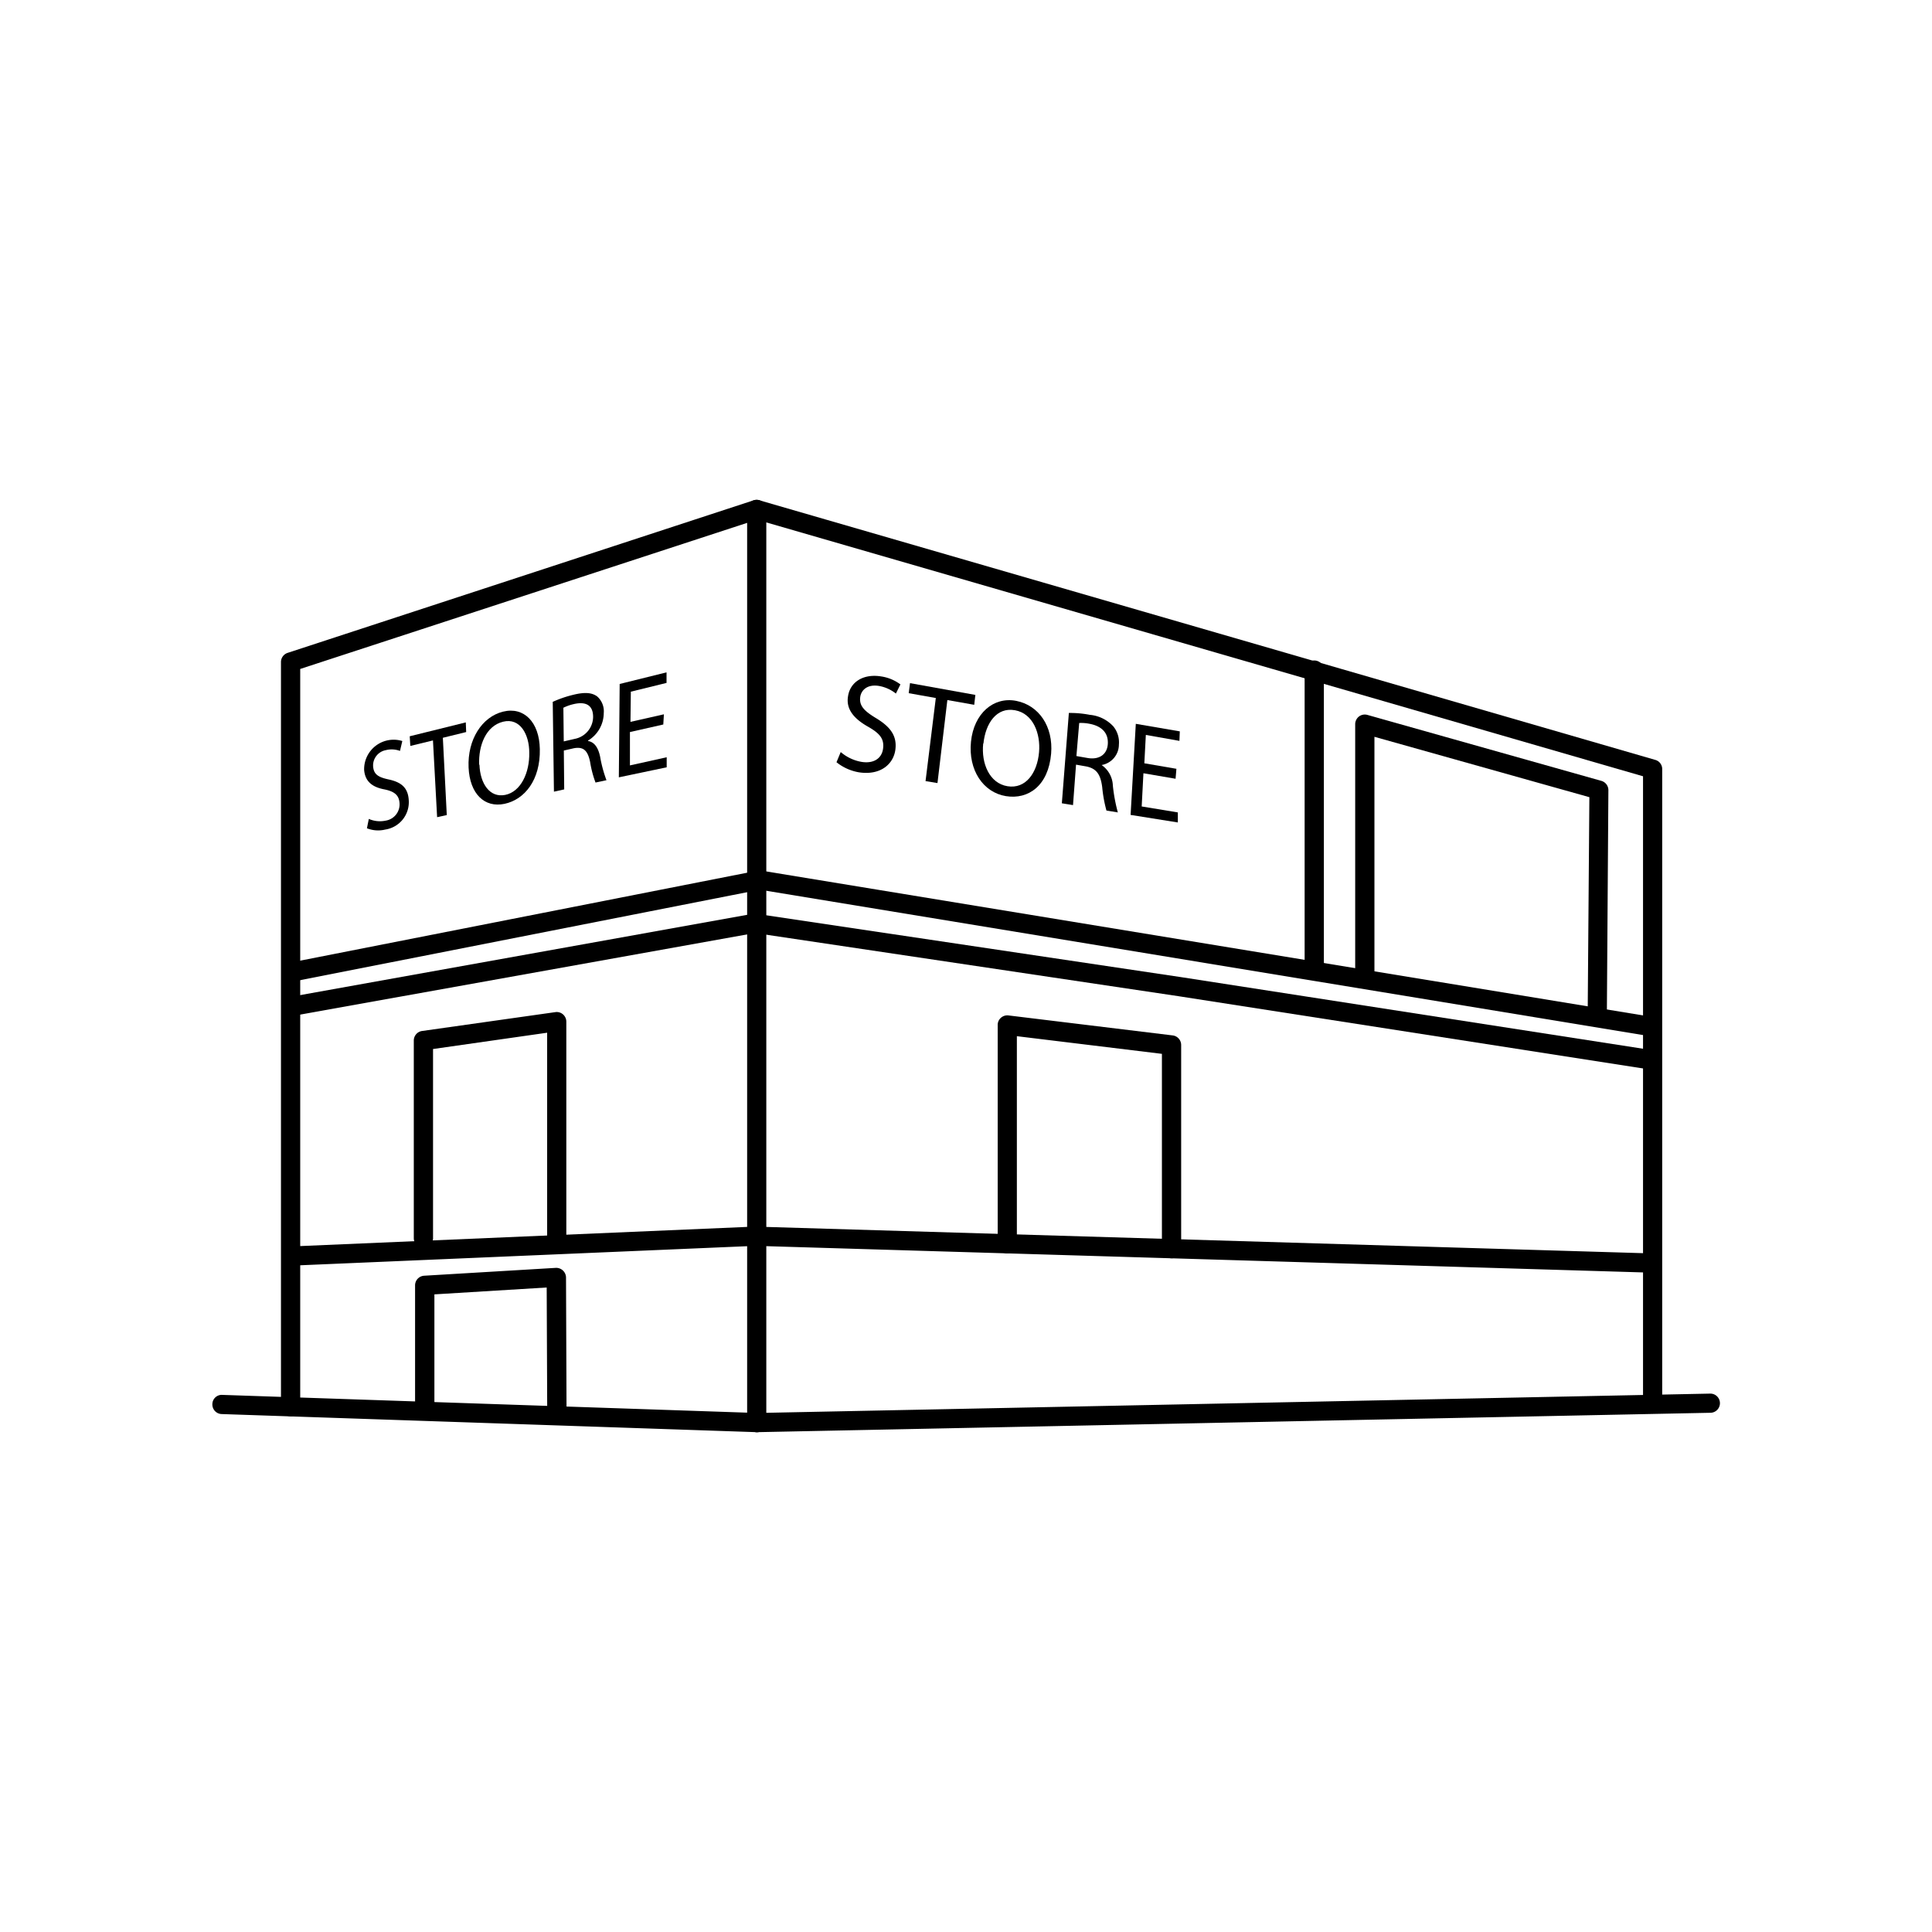 <svg xmlns="http://www.w3.org/2000/svg" viewBox="0 0 256 256"><path d="M38.51,187.66a1.27,1.27,0,0,1-1.28-1.27V87.72a1.28,1.28,0,0,1,.88-1.21L99.87,66.29a1.28,1.28,0,0,1,.75,0l118.71,34.4a1.25,1.25,0,0,1,.92,1.22v83.22a1.27,1.27,0,1,1-2.54,0V102.86l-117.42-34L39.78,88.64v97.75A1.27,1.27,0,0,1,38.51,187.66Z"/><path d="M218.77,137.29l-.2,0L100.68,117.89,39.16,130a1.27,1.27,0,1,1-.49-2.49l61.75-12.15a1.35,1.35,0,0,1,.45,0L219,134.76a1.27,1.27,0,0,1-.21,2.53Z"/><path d="M219,168.64h0l-118.89-3.56L38.76,167.7a1.3,1.3,0,0,1-1.33-1.22,1.27,1.27,0,0,1,1.22-1.32L100,162.53l119,3.56a1.28,1.28,0,0,1,0,2.55Z"/><path d="M38.81,134.6a1.28,1.28,0,0,1-.22-2.53l61.26-11a1.28,1.28,0,0,1,.45,2.51L39,134.58Z"/><path d="M218.6,141.68h-.2L156.15,132l-55.31-8.25a1.27,1.27,0,0,1,.38-2.52l55.31,8.25,62.26,9.65a1.27,1.27,0,0,1-.19,2.53Z"/><path d="M56.11,165.33a1.27,1.27,0,0,1-1.28-1.27V137.87a1.28,1.28,0,0,1,1.1-1.26l17.67-2.5a1.26,1.26,0,0,1,1,.3,1.29,1.29,0,0,1,.44,1v28.26a1.27,1.27,0,0,1-2.54,0V136.84L57.38,139v25.08A1.27,1.27,0,0,1,56.11,165.33Z"/><path d="M73.78,188.6a1.26,1.26,0,0,1-1.27-1.26l-.07-16.74-14.88.91,0,14.33a1.27,1.27,0,0,1-1.27,1.27h0A1.27,1.27,0,0,1,55,185.84l0-15.53a1.28,1.28,0,0,1,1.2-1.27L73.63,168A1.3,1.3,0,0,1,75,169.24l.07,18.09a1.26,1.26,0,0,1-1.26,1.27Z"/><path d="M155.23,166.73a1.27,1.27,0,0,1-1.27-1.27V139.64l-19.22-2.34v27.51a1.27,1.27,0,0,1-2.54,0V135.86a1.25,1.25,0,0,1,.43-1,1.27,1.27,0,0,1,1-.31l21.77,2.65a1.28,1.28,0,0,1,1.11,1.27v26.94A1.27,1.27,0,0,1,155.23,166.73Z"/><path d="M211.64,135.3h0a1.28,1.28,0,0,1-1.26-1.28l.22-28.39-28.48-8v31.64a1.28,1.28,0,1,1-2.55,0V95.94a1.3,1.3,0,0,1,.5-1,1.28,1.28,0,0,1,1.12-.21l31,8.74a1.28,1.28,0,0,1,.93,1.23L212.92,134A1.28,1.28,0,0,1,211.64,135.3Z"/><path d="M174.14,129a1.27,1.27,0,0,1-1.27-1.28V88.91a1.28,1.28,0,1,1,2.55,0v38.85A1.28,1.28,0,0,1,174.14,129Z"/><path d="M100.27,189.77A1.27,1.27,0,0,1,99,188.5V67.5a1.27,1.27,0,0,1,2.54,0v121A1.27,1.27,0,0,1,100.27,189.77Z"/><path d="M100.27,189.77h0l-70.9-2.4a1.27,1.27,0,0,1-1.23-1.32,1.24,1.24,0,0,1,1.31-1.22l70.9,2.4a1.27,1.27,0,0,1,0,2.54Z"/><path d="M100.27,189.77a1.27,1.27,0,0,1,0-2.54l126.36-2.57h0a1.27,1.27,0,0,1,0,2.54L100.3,189.77Z"/><path d="M111.4,99.65a5.71,5.71,0,0,0,2.74,1.3c1.63.27,2.7-.46,2.87-1.74s-.39-2-1.94-2.89c-1.89-1.06-3-2.33-2.7-4.07.29-1.91,2.06-3,4.39-2.62a5.63,5.63,0,0,1,2.55,1.06l-.6,1.21a5,5,0,0,0-2.19-1c-1.64-.29-2.41.6-2.53,1.43-.17,1.16.48,1.85,2.06,2.81,1.93,1.16,2.83,2.36,2.59,4.2s-1.89,3.43-4.8,3a6.49,6.49,0,0,1-3-1.34Z"/><path d="M124,92.49l-3.59-.64.17-1.33,8.66,1.56-.15,1.31-3.56-.63-1.31,11-1.58-.26Z"/><path d="M139.28,99.86c-.36,4.23-3,6.12-6,5.63s-5-3.45-4.62-7.21,3-6,6-5.41S139.58,96.27,139.28,99.86Zm-9-1.34c-.28,2.64.83,5.27,3.22,5.66s3.94-1.73,4.18-4.52c.21-2.41-.75-5.11-3.19-5.55S130.59,95.84,130.31,98.52Z"/><path d="M141.63,94.47a13.87,13.87,0,0,1,2.78.25,4.81,4.81,0,0,1,3.12,1.54,3.35,3.35,0,0,1,.73,2.4,2.76,2.76,0,0,1-2.29,2.71v0a3.46,3.46,0,0,1,1.49,2.74,22.21,22.21,0,0,0,.66,3.54l-1.51-.25a18,18,0,0,1-.56-3.08c-.22-1.75-.78-2.48-2.1-2.76l-1.37-.24-.4,5.36-1.48-.24Zm1,5.71,1.49.26c1.54.26,2.58-.48,2.67-1.85.1-1.54-.89-2.39-2.4-2.68A5.64,5.64,0,0,0,143,95.8Z"/><path d="M155.77,103.19l-4.26-.73-.23,4.4,4.79.79,0,1.33-6.26-1,.69-12.07,5.83,1-.05,1.26-4.45-.79-.2,3.76,4.25.73Z"/><path d="M48.87,108.51a3.64,3.64,0,0,0,2.22.23,2.18,2.18,0,0,0,1.85-2.33c-.07-1-.62-1.52-1.95-1.8-1.59-.29-2.61-1-2.74-2.59a3.91,3.91,0,0,1,5.06-3.83L53,99.5a3.14,3.14,0,0,0-1.88-.1,2.06,2.06,0,0,0-1.68,2.15c.08,1.06.69,1.44,2.05,1.73,1.68.36,2.57,1.09,2.67,2.73a3.67,3.67,0,0,1-3.11,3.91,4,4,0,0,1-2.43-.17Z"/><path d="M57.37,98.11l-3,.73-.08-1.28,7.43-1.84L61.77,97l-3.09.76L59.2,108l-1.28.28Z"/><path d="M71.53,99.26c.08,4.08-2,6.68-4.67,7.25s-4.62-1.34-4.77-4.82C61.93,98,63.86,95,66.64,94.3S71.47,95.68,71.53,99.26Zm-8,2.07c.09,2.48,1.35,4.41,3.41,4s3.25-2.93,3.19-5.62c0-2.38-1.21-4.64-3.47-4.08S63.39,98.75,63.49,101.33Z"/><path d="M73.24,93a14.88,14.88,0,0,1,2.7-.93c1.52-.38,2.51-.31,3.21.23A2.62,2.62,0,0,1,80,94.49a4.29,4.29,0,0,1-2.08,3.64v.06c.84.13,1.35.88,1.6,2.08a17.34,17.34,0,0,0,.84,3.11l-1.45.31A13.84,13.84,0,0,1,78.2,101c-.32-1.59-.91-2.09-2.18-1.85l-1.31.3.05,5.15-1.36.3Zm1.46,5.24,1.43-.33A3,3,0,0,0,78.59,95c0-1.6-1-2.06-2.54-1.71a6.31,6.31,0,0,0-1.4.49Z"/><path d="M87.89,96l-4.42,1,0,4.42,4.87-1.08,0,1.33L82,103l.11-12.37,6.21-1.54,0,1.4-4.73,1.16-.05,4,4.43-1Z"/></svg>